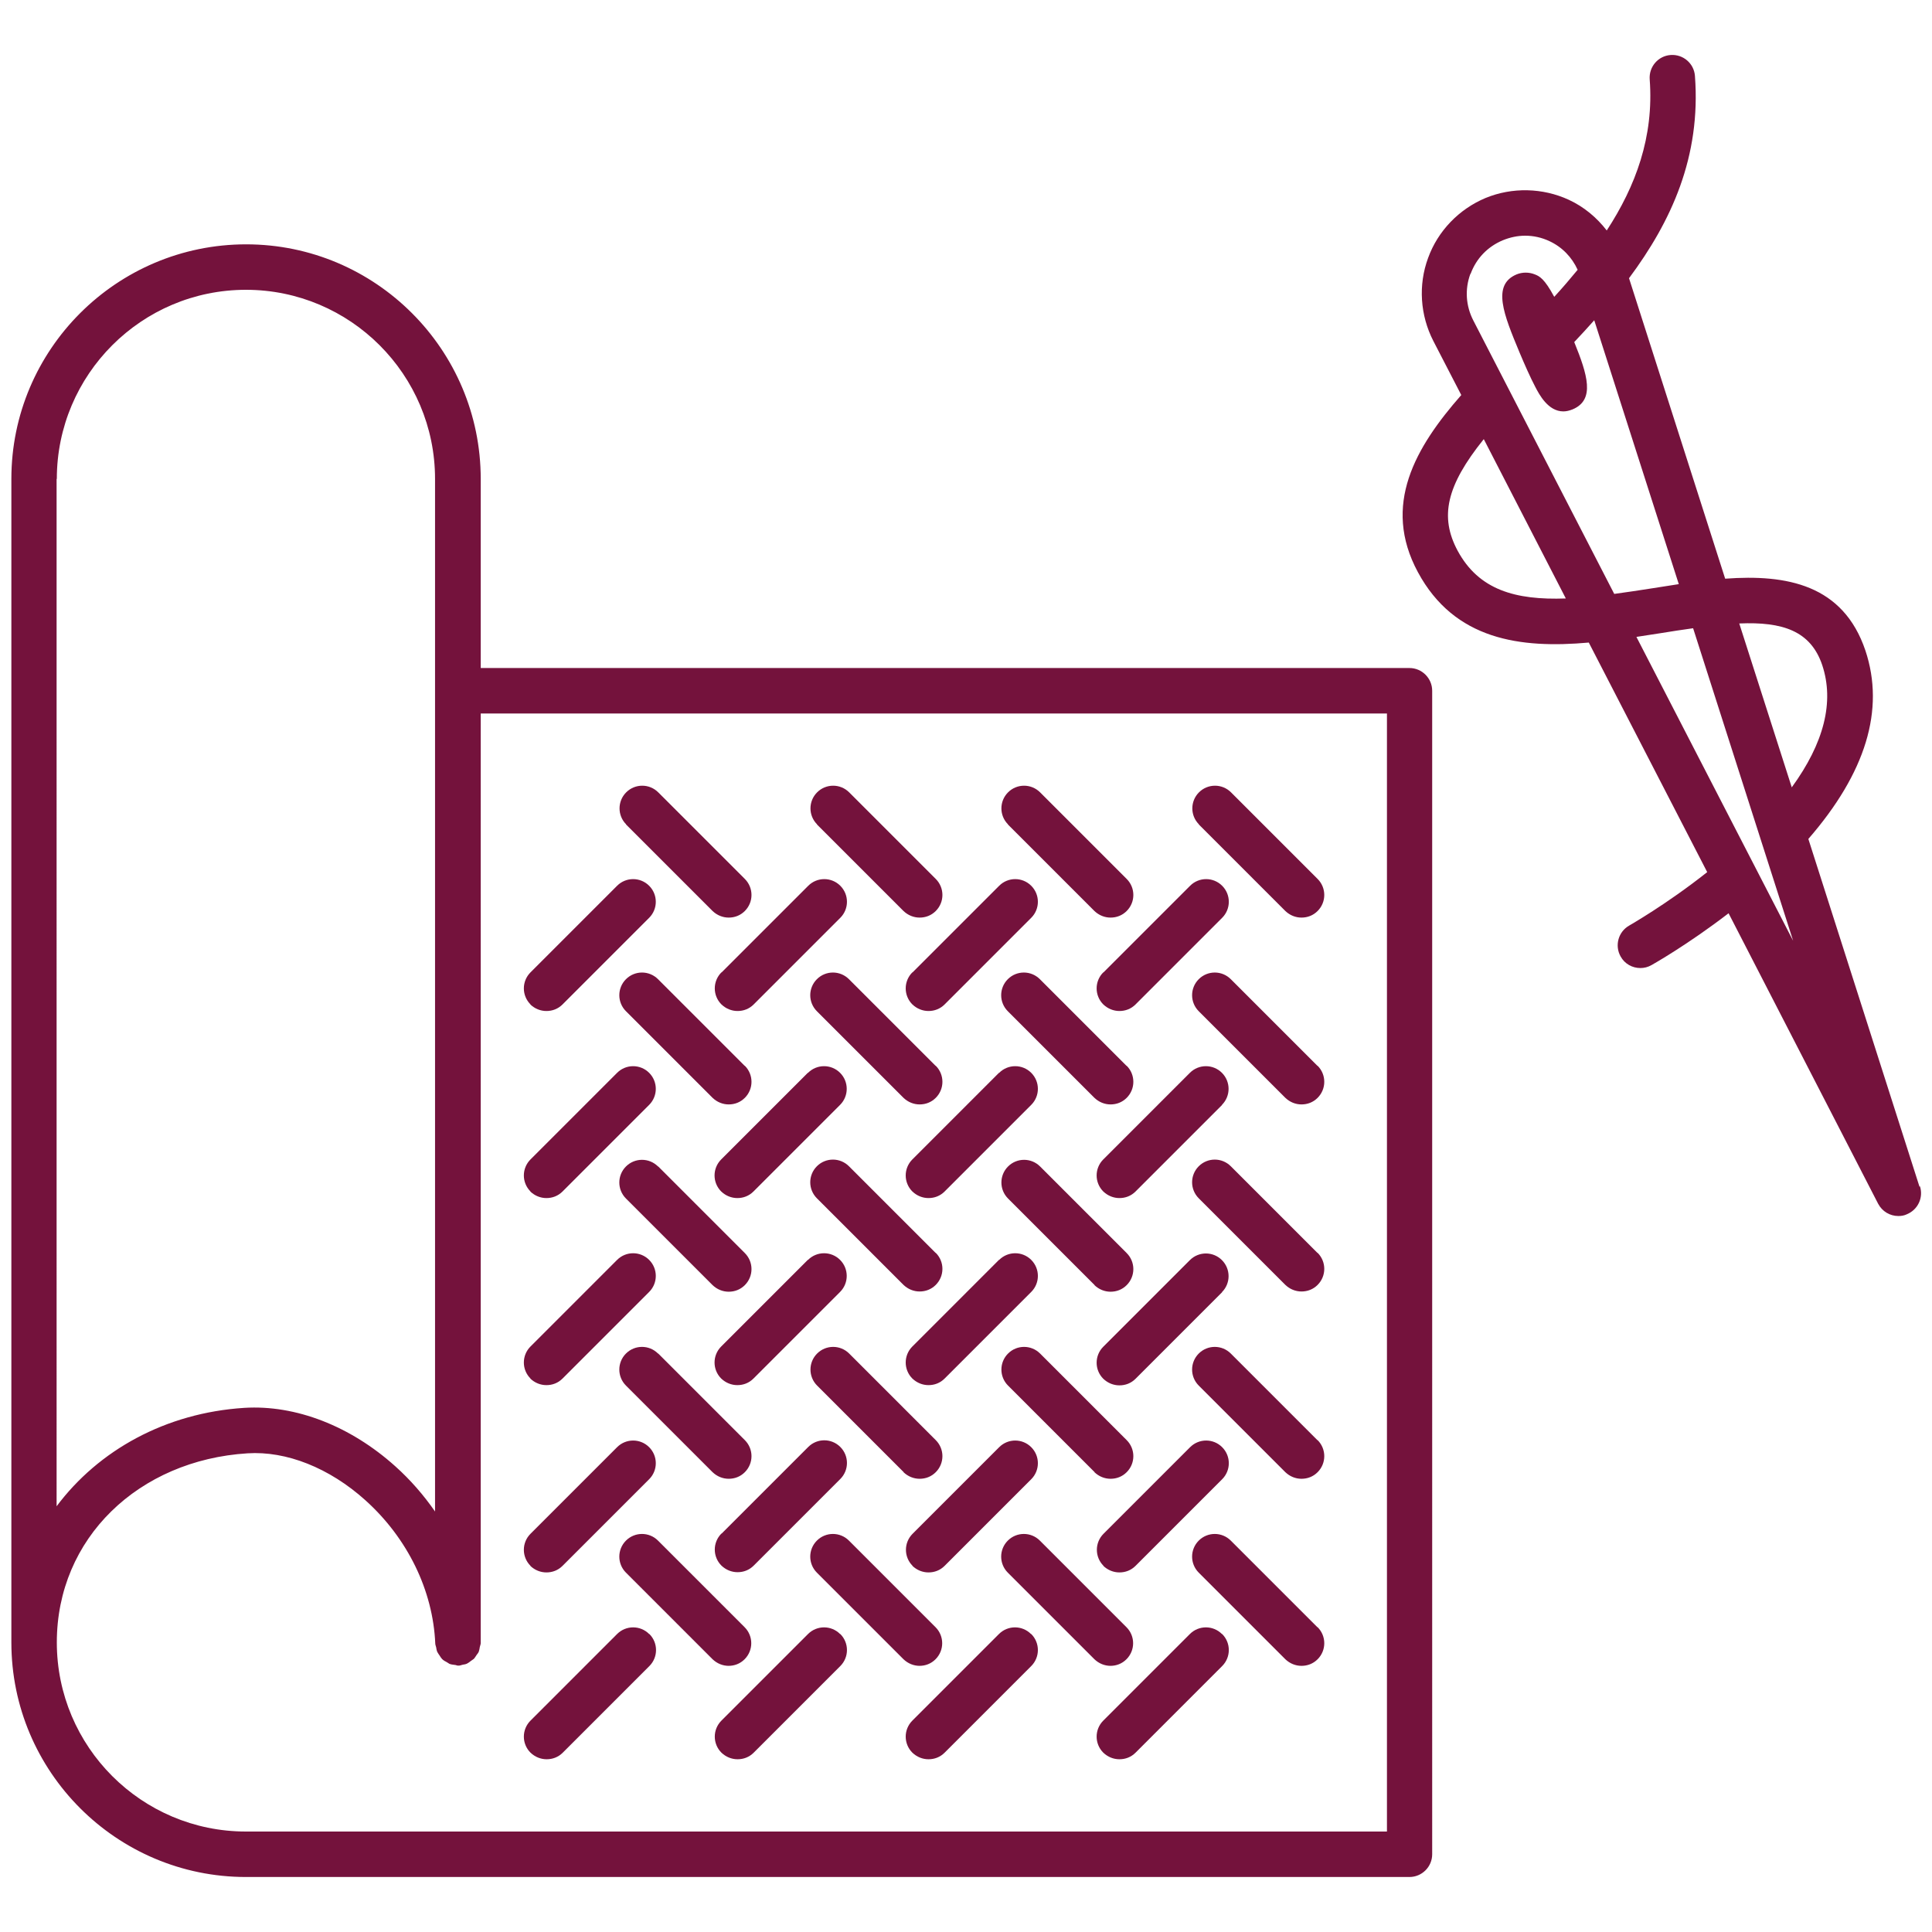 <?xml version="1.0" encoding="UTF-8"?>
<svg xmlns="http://www.w3.org/2000/svg" id="Ebene_1" version="1.1" viewBox="0 0 85 85" width="100" height="100">
  
  <path d="M62.01,29.39H21.15v-8.32c0-5.69-4.63-10.32-10.32-10.32S.5,15.37.5,21.07v51.19c0,5.69,4.63,10.32,10.32,10.32h51.19c.55,0,1-.45,1-1V30.39c0-.55-.45-1-1-1ZM2.5,21.07c0-4.59,3.73-8.32,8.32-8.32s8.32,3.73,8.32,8.32v45.43c-.5-.72-1.08-1.39-1.75-1.99-1.97-1.77-4.38-2.71-6.64-2.57-3.47.22-6.42,1.87-8.26,4.33V21.07ZM61.01,80.58H10.82c-4.59,0-8.32-3.73-8.32-8.32s3.6-8.02,8.39-8.32c1.71-.11,3.6.64,5.18,2.06,1.86,1.67,2.98,3.97,3.08,6.31,0,.06.03.11.04.17.01.07.02.13.05.2.03.06.07.11.11.17.03.05.06.1.1.14.06.06.13.1.21.14.04.02.07.05.11.07.07.03.16.04.24.05.05,0,.09.03.14.03,0,0,.01,0,.02,0,0,0,.01,0,.02,0,.06,0,.11-.03.17-.04.07-.01.13-.02.19-.05.06-.03.11-.07.16-.11.05-.04.11-.07.15-.11.04-.05.07-.1.11-.16.04-.05.08-.1.1-.16.02-.06.03-.13.04-.19.01-.06.04-.11.04-.17V31.39h39.87v49.19ZM27.55,36.27c-.39-.39-.39-1.02,0-1.41s1.02-.39,1.41,0l3.81,3.81c.39.39.39,1.02,0,1.41-.2.2-.45.29-.71.29s-.51-.1-.71-.29l-3.81-3.81ZM44.35,36.27c-.39-.39-.39-1.02,0-1.41s1.02-.39,1.41,0l3.81,3.81c.39.39.39,1.02,0,1.41-.2.2-.45.29-.71.29s-.51-.1-.71-.29l-3.81-3.81ZM52.75,36.27c-.39-.39-.39-1.02,0-1.41s1.02-.39,1.41,0l3.81,3.81c.39.39.39,1.02,0,1.41-.2.2-.45.29-.71.29s-.51-.1-.71-.29l-3.81-3.81ZM35.95,36.27c-.39-.39-.39-1.02,0-1.41s1.02-.39,1.41,0l3.81,3.81c.39.39.39,1.02,0,1.41-.2.2-.45.29-.71.29s-.51-.1-.71-.29l-3.81-3.81ZM32.77,46.89c.39.39.39,1.02,0,1.41-.2.2-.45.29-.71.29s-.51-.1-.71-.29l-3.81-3.81c-.39-.39-.39-1.02,0-1.41s1.02-.39,1.41,0l3.81,3.81ZM49.57,46.89c.39.39.39,1.02,0,1.41-.2.2-.45.29-.71.29s-.51-.1-.71-.29l-3.81-3.81c-.39-.39-.39-1.02,0-1.41s1.02-.39,1.41,0l3.81,3.81ZM57.97,46.89c.39.39.39,1.02,0,1.41-.2.2-.45.29-.71.29s-.51-.1-.71-.29l-3.81-3.81c-.39-.39-.39-1.02,0-1.41s1.02-.39,1.41,0l3.81,3.81ZM41.17,46.89c.39.39.39,1.02,0,1.41-.2.2-.45.29-.71.29s-.51-.1-.71-.29l-3.81-3.81c-.39-.39-.39-1.02,0-1.41s1.02-.39,1.41,0l3.81,3.81ZM28.96,51.32l3.81,3.81c.39.39.39,1.02,0,1.41-.2.2-.45.29-.71.29s-.51-.1-.71-.29l-3.81-3.81c-.39-.39-.39-1.02,0-1.41s1.02-.39,1.41,0ZM48.16,56.54l-3.81-3.81c-.39-.39-.39-1.02,0-1.41s1.02-.39,1.41,0l3.81,3.81c.39.39.39,1.02,0,1.41-.2.2-.45.29-.71.29s-.51-.1-.71-.29ZM57.97,55.12c.39.39.39,1.02,0,1.41-.2.2-.45.29-.71.29s-.51-.1-.71-.29l-3.81-3.81c-.39-.39-.39-1.02,0-1.41s1.02-.39,1.41,0l3.81,3.81ZM41.17,55.12c.39.39.39,1.02,0,1.41-.2.2-.45.29-.71.29s-.51-.1-.71-.29l-3.81-3.81c-.39-.39-.39-1.02,0-1.41s1.02-.39,1.41,0l3.81,3.81ZM28.96,59.55l3.81,3.81c.39.39.39,1.02,0,1.41-.2.2-.45.29-.71.29s-.51-.1-.71-.29l-3.81-3.81c-.39-.39-.39-1.02,0-1.41s1.02-.39,1.41,0ZM48.16,64.77l-3.81-3.81c-.39-.39-.39-1.02,0-1.41s1.02-.39,1.41,0l3.81,3.81c.39.39.39,1.02,0,1.41-.2.2-.45.29-.71.29s-.51-.1-.71-.29ZM57.97,63.36c.39.39.39,1.02,0,1.41-.2.2-.45.29-.71.29s-.51-.1-.71-.29l-3.81-3.81c-.39-.39-.39-1.02,0-1.41s1.02-.39,1.41,0l3.81,3.81ZM39.76,64.77l-3.81-3.81c-.39-.39-.39-1.02,0-1.41s1.02-.39,1.41,0l3.81,3.81c.39.39.39,1.02,0,1.41-.2.2-.45.29-.71.29s-.51-.1-.71-.29ZM48.55,42.78l3.81-3.81c.39-.39,1.02-.39,1.41,0s.39,1.02,0,1.41l-3.81,3.81c-.2.2-.45.29-.71.29s-.51-.1-.71-.29c-.39-.39-.39-1.02,0-1.41ZM31.75,42.78l3.81-3.81c.39-.39,1.02-.39,1.41,0s.39,1.02,0,1.41l-3.81,3.81c-.2.2-.45.29-.71.29s-.51-.1-.71-.29c-.39-.39-.39-1.02,0-1.41ZM23.34,44.19c-.39-.39-.39-1.02,0-1.41l3.81-3.81c.39-.39,1.02-.39,1.41,0s.39,1.02,0,1.41l-3.81,3.81c-.2.2-.45.29-.71.29s-.51-.1-.71-.29ZM40.15,42.78l3.81-3.81c.39-.39,1.02-.39,1.41,0s.39,1.02,0,1.41l-3.81,3.81c-.2.2-.45.29-.71.29s-.51-.1-.71-.29c-.39-.39-.39-1.02,0-1.41ZM53.77,48.61l-3.81,3.81c-.2.2-.45.29-.71.29s-.51-.1-.71-.29c-.39-.39-.39-1.02,0-1.41l3.81-3.81c.39-.39,1.02-.39,1.41,0s.39,1.02,0,1.41ZM35.55,47.2c.39-.39,1.02-.39,1.41,0s.39,1.02,0,1.41l-3.81,3.81c-.2.2-.45.29-.71.29s-.51-.1-.71-.29c-.39-.39-.39-1.02,0-1.41l3.81-3.81ZM23.34,52.42c-.39-.39-.39-1.02,0-1.41l3.81-3.81c.39-.39,1.02-.39,1.41,0s.39,1.02,0,1.41l-3.81,3.81c-.2.2-.45.29-.71.29s-.51-.1-.71-.29ZM43.96,47.2c.39-.39,1.02-.39,1.41,0s.39,1.02,0,1.41l-3.81,3.81c-.2.2-.45.29-.71.29s-.51-.1-.71-.29c-.39-.39-.39-1.02,0-1.41l3.81-3.81ZM53.77,56.85l-3.81,3.81c-.2.2-.45.29-.71.29s-.51-.1-.71-.29c-.39-.39-.39-1.02,0-1.41l3.81-3.81c.39-.39,1.02-.39,1.41,0s.39,1.02,0,1.41ZM35.55,55.43c.39-.39,1.02-.39,1.41,0s.39,1.02,0,1.41l-3.81,3.81c-.2.2-.45.29-.71.29s-.51-.1-.71-.29c-.39-.39-.39-1.02,0-1.41l3.81-3.81ZM23.34,60.65c-.39-.39-.39-1.02,0-1.41l3.81-3.81c.39-.39,1.02-.39,1.41,0s.39,1.02,0,1.41l-3.81,3.81c-.2.2-.45.29-.71.29s-.51-.1-.71-.29ZM43.96,55.43c.39-.39,1.02-.39,1.41,0s.39,1.02,0,1.41l-3.81,3.81c-.2.2-.45.29-.71.29s-.51-.1-.71-.29c-.39-.39-.39-1.02,0-1.41l3.81-3.81ZM32.06,73.29c-.26,0-.51-.1-.71-.29l-3.81-3.81c-.39-.39-.39-1.02,0-1.41s1.02-.39,1.41,0l3.81,3.81c.39.39.39,1.02,0,1.41-.2.2-.45.29-.71.29ZM48.86,73.29c-.26,0-.51-.1-.71-.29l-3.81-3.81c-.39-.39-.39-1.02,0-1.41s1.02-.39,1.41,0l3.81,3.81c.39.39.39,1.02,0,1.41-.2.2-.45.29-.71.29ZM57.97,71.59c.39.39.39,1.02,0,1.41-.2.2-.45.29-.71.29s-.51-.1-.71-.29l-3.81-3.81c-.39-.39-.39-1.02,0-1.41s1.02-.39,1.41,0l3.81,3.81ZM40.46,73.29c-.26,0-.51-.1-.71-.29l-3.81-3.81c-.39-.39-.39-1.02,0-1.41s1.02-.39,1.41,0l3.81,3.81c.39.39.39,1.02,0,1.41-.2.2-.45.29-.71.29ZM48.55,68.89c-.39-.39-.39-1.02,0-1.41l3.81-3.81c.39-.39,1.02-.39,1.41,0s.39,1.02,0,1.41l-3.81,3.81c-.2.2-.45.29-.71.29s-.51-.1-.71-.29ZM31.75,67.47l3.81-3.81c.39-.39,1.02-.39,1.41,0s.39,1.02,0,1.41l-3.81,3.81c-.2.2-.45.29-.71.29s-.51-.1-.71-.29c-.39-.39-.39-1.02,0-1.41ZM23.34,68.89c-.39-.39-.39-1.02,0-1.41l3.81-3.81c.39-.39,1.02-.39,1.41,0s.39,1.02,0,1.41l-3.81,3.81c-.2.2-.45.29-.71.29s-.51-.1-.71-.29ZM40.15,68.89c-.39-.39-.39-1.02,0-1.41l3.81-3.81c.39-.39,1.02-.39,1.41,0s.39,1.02,0,1.41l-3.81,3.81c-.2.2-.45.29-.71.29s-.51-.1-.71-.29ZM53.77,71.89c.39.39.39,1.02,0,1.41l-3.81,3.81c-.2.2-.45.29-.71.29s-.51-.1-.71-.29c-.39-.39-.39-1.02,0-1.41l3.81-3.81c.39-.39,1.02-.39,1.41,0ZM36.97,71.89c.39.39.39,1.02,0,1.41l-3.81,3.81c-.2.2-.45.29-.71.29s-.51-.1-.71-.29c-.39-.39-.39-1.02,0-1.41l3.81-3.81c.39-.39,1.02-.39,1.41,0ZM28.57,71.89c.39.39.39,1.02,0,1.41l-3.81,3.81c-.2.2-.45.29-.71.29s-.51-.1-.71-.29c-.39-.39-.39-1.02,0-1.41l3.81-3.81c.39-.39,1.02-.39,1.41,0ZM45.37,71.89c.39.39.39,1.02,0,1.41l-3.81,3.81c-.2.2-.45.29-.71.29s-.51-.1-.71-.29c-.39-.39-.39-1.02,0-1.41l3.81-3.81c.39-.39,1.02-.39,1.41,0ZM84.45,52.21l-4.89-15.3c2.52-2.9,3.38-5.68,2.51-8.29-.98-2.9-3.46-3.36-6.17-3.16l-4.23-13.22c1.86-2.5,3.17-5.34,2.9-8.9-.04-.55-.52-.96-1.07-.92-.55.04-.96.52-.92,1.07.19,2.54-.62,4.7-1.89,6.65-.44-.57-1-1.04-1.67-1.35-1.15-.53-2.49-.56-3.66-.08-1.17.49-2.1,1.45-2.53,2.64-.44,1.19-.35,2.52.23,3.65l1.23,2.38c-2.02,2.3-3.5,4.84-1.91,7.79,1.61,2.99,4.51,3.37,7.52,3.1l5.21,10.1c-1.82,1.44-3.42,2.34-3.43,2.35-.48.27-.65.88-.38,1.36.18.33.52.51.87.51.17,0,.33-.04.49-.13.07-.04,1.58-.89,3.39-2.28l6.58,12.78c.18.34.52.54.89.54.13,0,.26-.02.38-.08.48-.2.73-.73.57-1.23ZM80.17,29.26c.54,1.62.08,3.43-1.34,5.38l-2.31-7.21c1.9-.08,3.14.32,3.65,1.83ZM64.7,12.05c.25-.68.75-1.2,1.42-1.48.32-.13.65-.2.98-.2.37,0,.73.08,1.07.24.56.26.99.71,1.24,1.26-.33.4-.67.8-1.03,1.19-.43-.8-.65-.91-.86-.99-.25-.1-.54-.1-.79,0-1.11.46-.57,1.77.12,3.43.24.57.48,1.11.69,1.51.18.35.57,1.09,1.24,1.09.13,0,.26-.03.41-.09,1-.42.65-1.53.07-2.96.3-.32.59-.63.88-.96l3.72,11.61c-.39.06-.77.12-1.15.18-.59.09-1.15.18-1.69.25l-6.2-12.03c-.33-.64-.38-1.37-.13-2.05ZM64.13,24.23c-.8-1.49-.5-2.86,1.15-4.91l3.61,7.01c-2.23.08-3.83-.38-4.76-2.1ZM72,28.02c.35-.05.69-.11,1.04-.16.51-.08.99-.16,1.45-.22l4.4,13.75-6.89-13.36Z" style="fill: #74123c;"/>
</svg>
